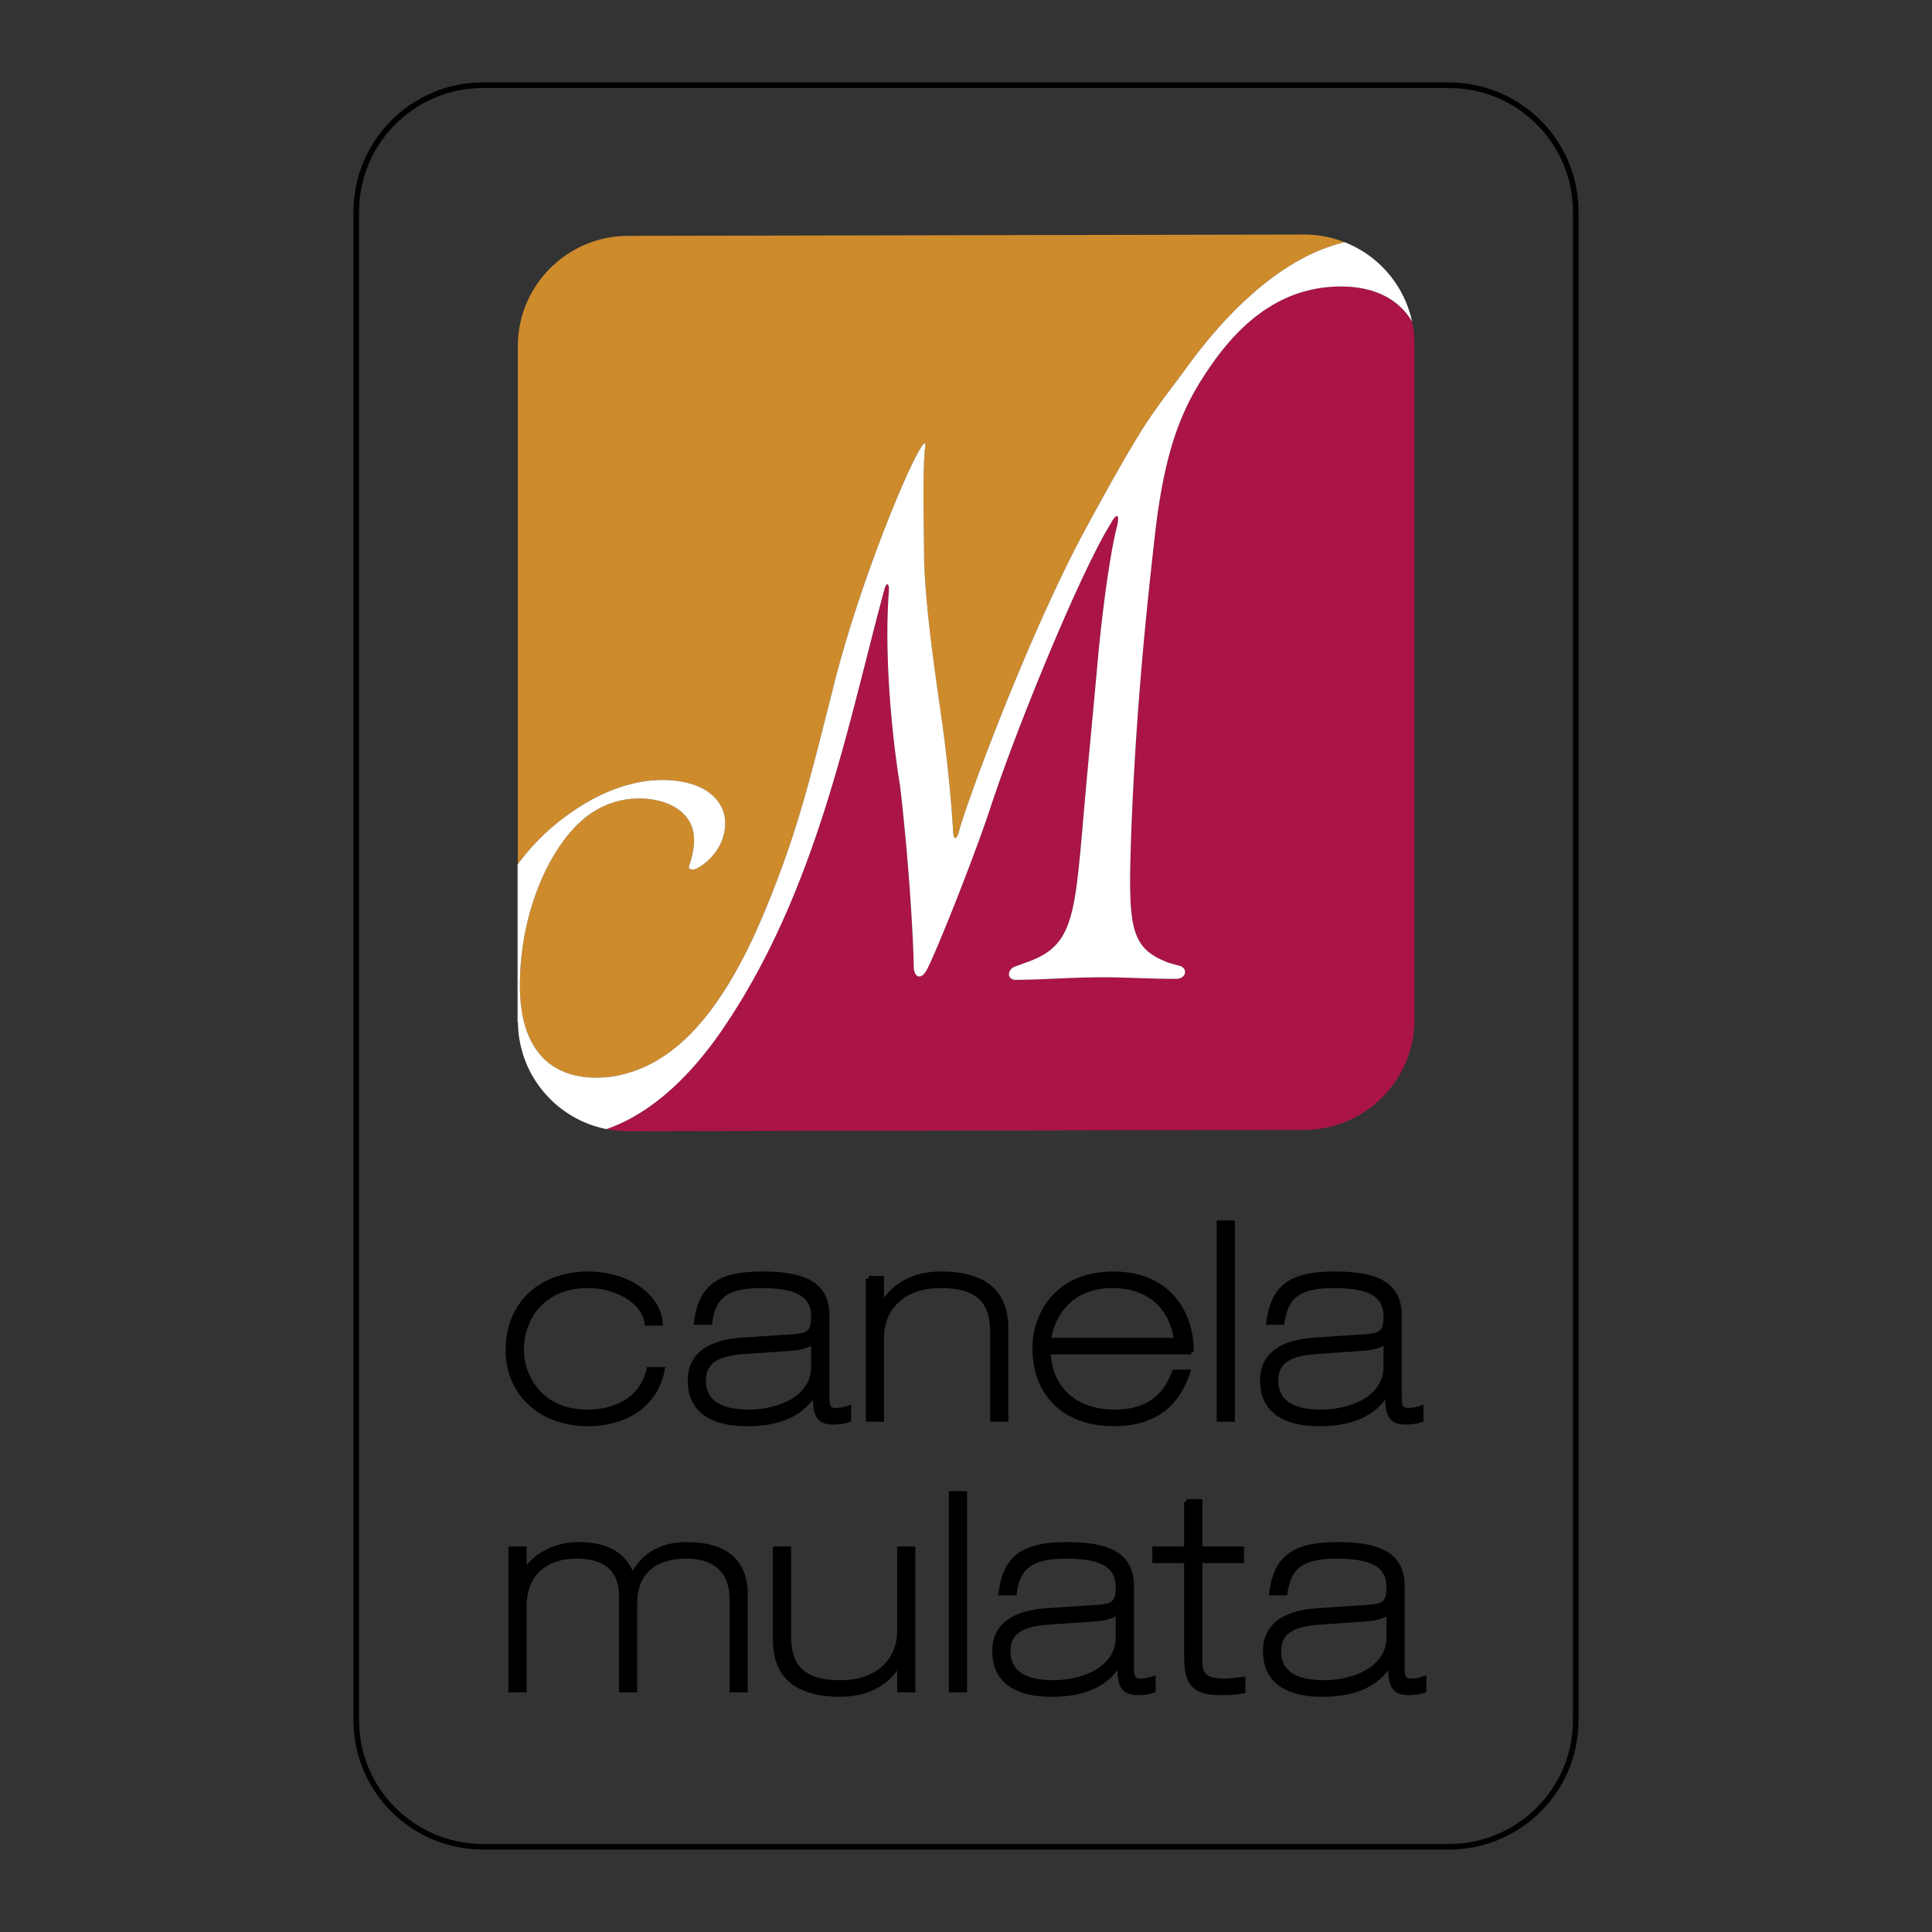 <svg xmlns="http://www.w3.org/2000/svg" width="2500" height="2500" viewBox="0 0 192.756 192.756"><rect x="0" y="0" width="192.756" height="192.756" fill="#333333" stroke="none"/><path fill-rule="evenodd" clip-rule="evenodd" fill="#fff" fill-opacity="0" d="M0 0h192.756v192.756H0V0z"/><path d="M57.26 80.871c3.17-2.168 6.278-3.042 8.75-3.048 4.375-.013 6.339 2.085 6.339 4.296 0 2.104-1.395 3.782-2.853 4.541-.507.219-.951.057-.697-.429.189-.539.443-1.512.443-2.43 0-2.966-2.916-4.146-5.452-4.137-2.473.006-4.628.985-6.404 2.826-3.107 3.247-5.516 9.243-5.516 15.823 0 8.258 5.009 9.213 7.608 9.205a12.864 12.864 0 0 0 1.565-.104c6.163-.959 11.025-6.295 15.298-16.608 3.203-7.74 4.405-12.828 6.728-21.985 2.962-12.004 9.106-26.052 9.262-24.462l.006-.016c-.343 2.032-.138 8.981-.138 11.724.24 5.889 1.282 12.182 1.923 16.953.479 3.652.8 7.104.959 9.746 0 1.015.322 1.114.562.301.642-2.645 6.807-19.343 12.417-29.842 1.92-3.567 4.084-7.44 5.525-9.786 1.363-2.243 2.805-4.08 4.404-6.224 1.645-2.276 7.943-11.124 16.166-13.048a10.98 10.98 0 0 0-4.045-.768l-67.437.133c-6.081.012-11.01 4.943-11.01 11.017v51.677c1.385-1.901 3.203-3.742 5.597-5.355z" fill-rule="evenodd" clip-rule="evenodd" fill="#ce8b2c"/><path d="M59.959 107.535zM61.044 107.416z" fill-rule="evenodd" clip-rule="evenodd" fill="#bf8629"/><path d="M133.691 28.585c-7.447.046-11.611 5.862-13.773 9.228-2.324 3.671-3.766 7.744-4.648 15.164-1.281 11.183-2.002 19.922-2.402 29.881-.322 9.55-.242 11.684 3.686 13.184l1.041.298c.961.196.801 1.314-.242 1.32-2.482.016-5.127-.17-7.77-.154-2.803.018-5.605.24-8.248.254-.881.008-.881-1.008-.082-1.32l1.121-.41c4.488-1.553 4.807-4.198 5.607-13.242.561-6.607 1.043-11.283 1.602-17.586.643-6.504 1.363-10.774 1.842-12.606.322-1.323 0-1.524-.641-.3-2.883 4.589-9.289 20.069-12.014 28.417-1.762 5.292-5.525 14.661-6.328 16.089-.56 1.02-1.28.719-1.28-.4 0-1.218-.321-9.038-1.362-17.971-.802-4.87-1.602-12.991-1.123-19.393.081-.814-.239-1.118-.479-.1-3.605 13.33-6.648 29.601-15.78 43.271-3.925 5.896-8.064 9.119-11.916 10.443.703.139 1.43.213 2.175.211l67.437-.133c6.082-.012 11.01-4.945 11.01-11.018v-67.34c0-.784-.084-1.547-.242-2.284-1.15-1.957-3.396-3.527-7.191-3.503z" fill-rule="evenodd" clip-rule="evenodd" fill="#ab1447"/><path d="M51.667 101.889V86.226l-.033.042v15.692l.043.131c-.002-.066-.01-.132-.01-.202z" fill-rule="evenodd" clip-rule="evenodd" fill="#fff"/><path d="M134.158 24.167c-8.223 1.924-14.521 10.772-16.166 13.048-1.6 2.144-3.041 3.98-4.404 6.224-1.441 2.346-3.605 6.219-5.525 9.786-5.609 10.499-11.775 27.197-12.417 29.842-.24.813-.562.714-.562-.301-.16-2.642-.48-6.094-.959-9.746-.641-4.771-1.683-11.063-1.923-16.953 0-2.743-.205-9.692.138-11.724l-.006.016c-.156-1.59-6.3 12.458-9.262 24.462-2.323 9.157-3.525 14.245-6.728 21.985-4.273 10.313-9.136 15.649-15.298 16.608h.005c-.002 0-.004 0-.007.002l.001-.002c-.5.062-1.021.102-1.565.104-2.6.008-7.608-.947-7.608-9.205 0-6.58 2.409-12.576 5.516-15.823 1.776-1.841 3.931-2.82 6.404-2.826 2.536-.008 5.452 1.171 5.452 4.137 0 .918-.254 1.891-.443 2.43-.254.485.189.648.697.429 1.458-.759 2.853-2.437 2.853-4.541 0-2.21-1.964-4.309-6.339-4.296-2.473.006-5.581.879-8.75 3.048-2.394 1.613-4.212 3.454-5.594 5.355v15.663c0 .07.008.137.01.203.097 5.236 3.852 9.572 8.826 10.559 3.852-1.324 7.991-4.547 11.916-10.443 9.132-13.67 12.174-29.941 15.78-43.271.24-1.018.56-.714.479.1-.479 6.402.32 14.523 1.123 19.393 1.042 8.934 1.362 16.753 1.362 17.971 0 1.119.72 1.42 1.28.4.803-1.428 4.566-10.797 6.328-16.089 2.725-8.348 9.131-23.829 12.014-28.417.641-1.224.963-1.022.641.3-.479 1.832-1.199 6.102-1.842 12.606-.559 6.304-1.041 10.979-1.602 17.586-.801 9.043-1.119 11.688-5.607 13.242l-1.121.41c-.799.312-.799 1.328.082 1.32 2.643-.014 5.445-.236 8.248-.254 2.643-.016 5.287.17 7.77.154 1.043-.006 1.203-1.124.242-1.32l-1.041-.298c-3.928-1.5-4.008-3.633-3.686-13.184.4-9.959 1.121-18.699 2.402-29.881.883-7.42 2.324-11.493 4.648-15.164 2.162-3.366 6.326-9.182 13.773-9.228 3.795-.024 6.041 1.546 7.189 3.503a10.978 10.978 0 0 0-6.724-7.92z" fill-rule="evenodd" clip-rule="evenodd" fill="#fff"/><path fill-rule="evenodd" clip-rule="evenodd" fill="#fff" d="M61.045 107.414h.005v.002h-.005zM60.145 107.52l-.186.016c.062-.007.124-.011.186-.016z"/><path d="M64.582 131.977c-.164-1.775-2.572-3.744-5.94-3.744-4.435 0-6.652 3.143-6.652 6.477 0 2.27 1.589 6.205 6.652 6.205 2.821 0 5.503-1.338 6.133-4.234h1.258c-.737 3.66-3.858 5.33-7.391 5.33-4.597 0-7.911-2.953-7.911-7.301 0-4.918 3.614-7.57 7.911-7.57 4.298 0 7.036 2.459 7.2 4.838h-1.26v-.001zM81.21 136.322c0 3.336-3.694 4.592-6.486 4.592-1.698 0-4.572-.326-4.572-3.17 0-2.105 1.67-2.76 4.024-2.924l4.735-.33c1.204-.08 1.942-.408 2.246-.736h.053v2.568zm-10.429-4.426c.384-2.516 1.534-3.664 5.229-3.664 4.133 0 5.2 1.283 5.2 3.172 0 1.721-.684 1.885-2.134 1.994l-4.9.328c-2.847.166-5.282 1.148-5.282 4.018 0 4.266 4.543 4.266 5.748 4.266 1.833 0 5.119-.355 6.678-3.227h.056c0 1.859 0 3.062 1.725 3.062.629 0 1.149-.084 1.533-.221v-1.092a3.895 3.895 0 0 1-1.233.219c-.931 0-.931-.629-.931-1.668v-7.846c0-3.143-2.354-4.1-6.432-4.1-4.243 0-6.05 1.23-6.514 4.758h1.257v.001zM86.665 127.574h1.26v2.789h.055c.875-1.668 2.709-3.225 5.913-3.225 6.434 0 6.434 4.1 6.434 5.795v8.637h-1.26v-8.582c0-2.842-1.068-4.756-5.202-4.756-4.133 0-5.94 2.568-5.94 5.166v8.172h-1.26v-13.996zM104.549 133.754c.547-3.336 2.818-5.521 6.432-5.521 3.23 0 5.912 1.695 6.434 5.521h-12.866zm14.287 1.094c-.055-4.484-2.846-7.709-7.719-7.709-5.967 0-7.83 4.4-7.83 7.326 0 4.648 3.014 7.545 7.803 7.545 3.723 0 6.188-1.559 7.363-5.084h-1.26c-.492 1.256-1.615 3.988-5.967 3.988-4.215 0-6.596-2.568-6.678-6.066h14.288zM121.664 122.055h1.26v19.515h-1.26v-19.515zM138.312 136.322c0 3.336-3.695 4.592-6.49 4.592-1.695 0-4.568-.326-4.568-3.17 0-2.105 1.67-2.76 4.023-2.924l4.734-.33c1.203-.08 1.945-.408 2.246-.736h.055v2.568zm-10.429-4.427c.383-2.514 1.533-3.662 5.229-3.662 4.135 0 5.201 1.283 5.201 3.172 0 1.721-.686 1.885-2.137 1.994l-4.898.328c-2.848.164-5.281 1.148-5.281 4.018 0 4.266 4.543 4.266 5.746 4.266 1.834 0 5.119-.355 6.68-3.227h.057c0 1.859 0 3.062 1.725 3.062.627 0 1.15-.084 1.531-.221v-1.092c-.41.137-.822.219-1.232.219-.93 0-.93-.629-.93-1.668v-7.846c0-3.143-2.357-4.1-6.434-4.1-4.244 0-6.049 1.23-6.516 4.756h1.259v.001zM51.002 154.572h1.259v2.379h.054c1.095-1.805 3.176-2.814 5.393-2.814 3.45 0 4.79 1.502 5.367 3.252 1.013-2.133 2.873-3.252 5.419-3.252 4.023 0 5.831 1.801 5.831 4.947v9.484h-1.26v-9.076c0-2.295-1.259-4.264-4.544-4.264-3.423 0-5.229 1.777-5.229 4.729v8.611h-1.26v-9.32c0-2.461-1.312-4.02-4.543-4.02-3.066 0-5.228 1.777-5.228 5.002v8.338h-1.259v-13.996zM91.051 168.568h-1.259v-2.787h-.056c-.876 1.668-2.709 3.225-5.913 3.225-6.433 0-6.433-4.102-6.433-5.795v-8.639h1.259v8.584c0 2.842 1.067 4.756 5.2 4.756 4.134 0 5.941-2.57 5.941-5.166v-8.174h1.259v13.996h.002zM94.944 149.053h1.26v19.515h-1.26v-19.515zM111.594 163.322c0 3.334-3.695 4.59-6.486 4.59-1.699 0-4.572-.326-4.572-3.17 0-2.105 1.67-2.762 4.025-2.924l4.734-.33c1.203-.08 1.945-.41 2.242-.736h.057v2.57zm-10.428-4.429c.383-2.516 1.531-3.664 5.227-3.664 4.133 0 5.201 1.285 5.201 3.172 0 1.721-.686 1.885-2.135 1.996l-4.898.328c-2.848.162-5.285 1.146-5.285 4.018 0 4.264 4.545 4.264 5.75 4.264 1.834 0 5.117-.355 6.678-3.225h.057c0 1.857 0 3.059 1.723 3.059.631 0 1.152-.08 1.533-.217v-1.092c-.41.135-.822.217-1.232.217-.932 0-.932-.629-.932-1.666v-7.846c0-3.145-2.354-4.1-6.43-4.1-4.242 0-6.051 1.229-6.516 4.756h1.259zM118.418 149.844h1.258v4.729h4.162v1.096h-4.162v10.086c0 1.721.986 1.994 2.547 1.994.576 0 1.176-.109 1.752-.162v1.092c-.658.137-1.451.162-2.137.162-2.928 0-3.42-1.092-3.42-3.77v-9.402h-3.176v-1.096h3.176v-4.729zM138.605 163.322c0 3.334-3.697 4.59-6.488 4.59-1.697 0-4.572-.326-4.572-3.17 0-2.105 1.67-2.762 4.025-2.924l4.736-.33c1.201-.08 1.941-.41 2.242-.736h.057v2.57zm-10.431-4.429c.385-2.516 1.533-3.664 5.229-3.664 4.135 0 5.203 1.285 5.203 3.172 0 1.721-.684 1.885-2.135 1.996l-4.9.328c-2.848.162-5.283 1.146-5.283 4.018 0 4.264 4.543 4.264 5.746 4.264 1.836 0 5.119-.355 6.68-3.225h.057c0 1.857 0 3.059 1.725 3.059.629 0 1.15-.08 1.531-.217v-1.092c-.408.135-.82.217-1.232.217-.93 0-.93-.629-.93-1.666v-7.846c0-3.145-2.355-4.1-6.432-4.1-4.244 0-6.053 1.229-6.518 4.756h1.259z" fill-rule="evenodd" clip-rule="evenodd" stroke="#000" stroke-width=".559" stroke-miterlimit="2.613"/><path d="M157.211 171.631c0 6.971-5.66 12.621-12.641 12.621H48.186c-6.98 0-12.64-5.65-12.64-12.621V21.126c0-6.972 5.66-12.622 12.64-12.622h96.385c6.98 0 12.641 5.65 12.641 12.622v150.505h-.001z" fill="none" stroke="#000" stroke-width=".559" stroke-miterlimit="2.613"/></svg>
